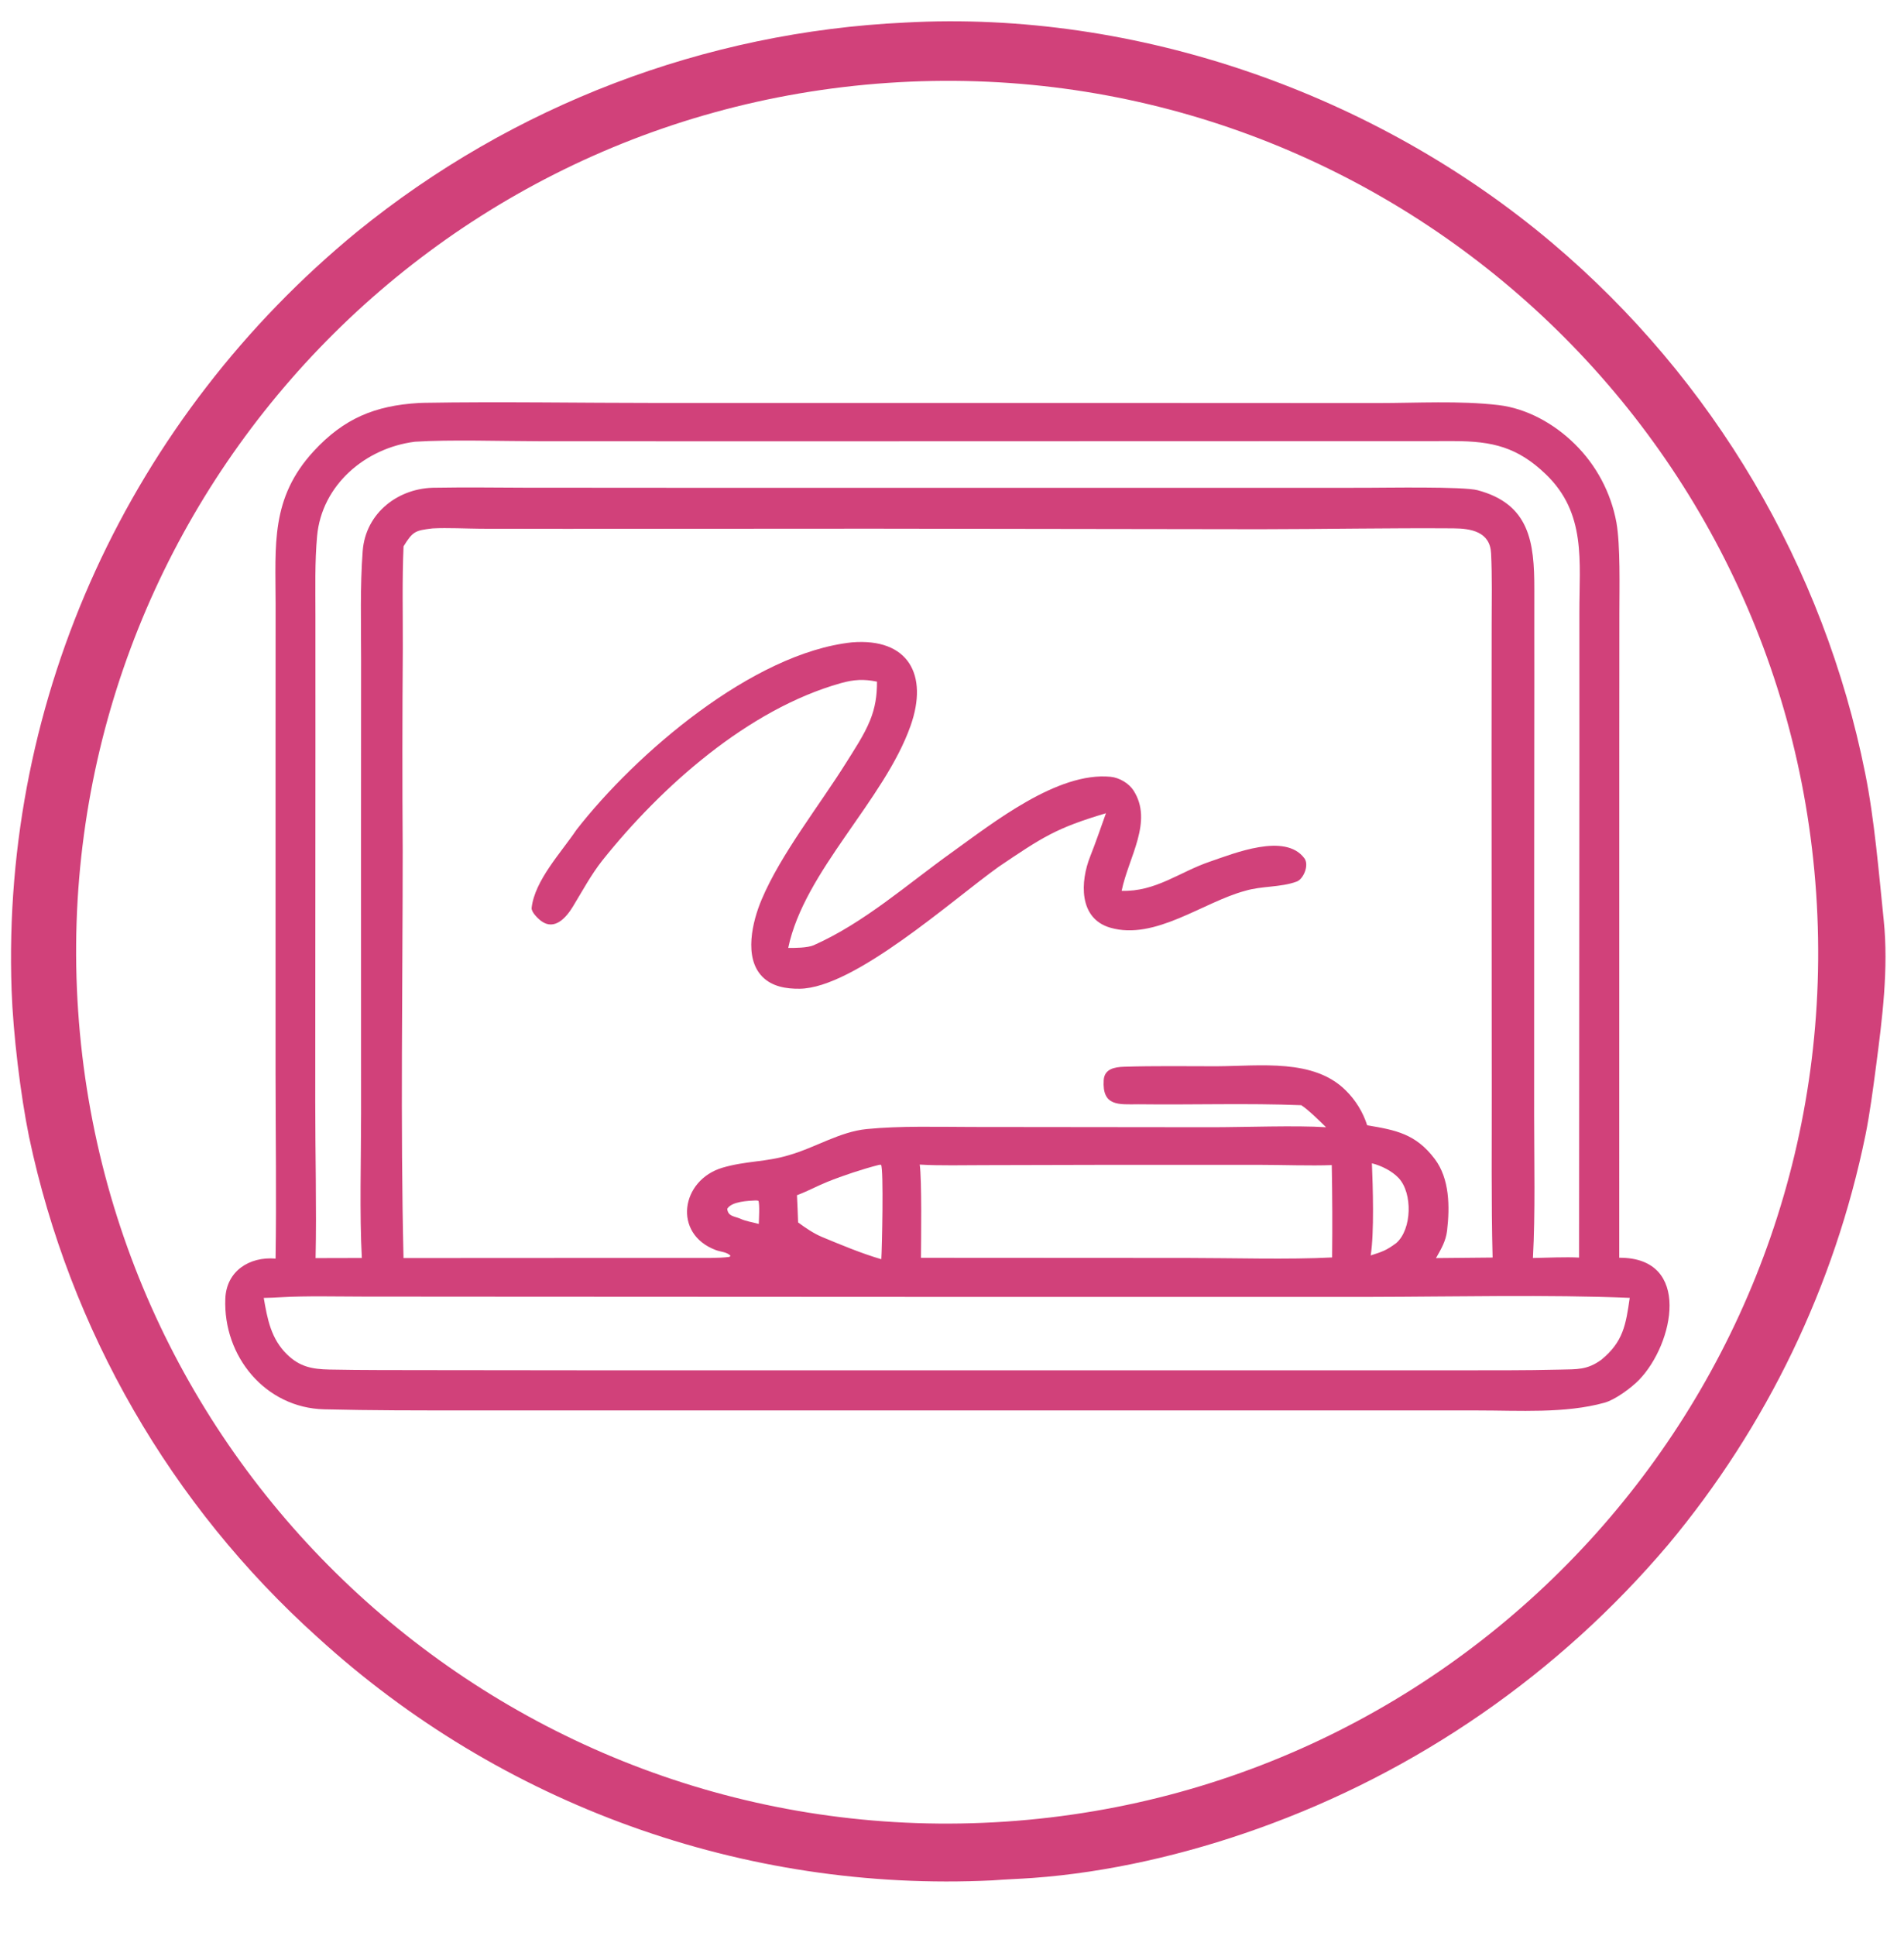 <svg viewBox="0 0 2882 2929" height="2929" width="2882" xmlns:xlink="http://www.w3.org/1999/xlink" xmlns="http://www.w3.org/2000/svg"><path d="M174.915 4.359C219.651 1.9 265.882 18.107 300.012 46.961C331.164 73.294 352.477 109.403 360.478 149.401C362.255 158.17 363.128 168.764 364.054 177.724C365.024 187.114 363.781 196.744 362.561 206.074C362.041 210.056 361.335 215.348 360.535 219.264C354.565 248.387 341.467 275.575 322.415 298.395C301.26 323.377 273.873 342.319 243.033 353.299C229.291 358.211 214.178 361.749 199.557 362.801C196.968 362.987 194.382 363.062 191.782 363.269C143.788 365.602 96.847 348.695 61.364 316.295C33.013 290.8 13.493 256.959 5.62 219.652C3.946 211.47 2.531 199.623 2.24 191.279C0.257 134.529 25.224 80.676 69.061 44.728C99.131 20.316 136.225 6.169 174.915 4.359ZM194.337 351.914C287.135 345.68 357.292 265.369 351.002 172.575C344.712 79.78 264.359 9.671 171.568 16.017C78.856 22.357 8.819 102.627 15.104 195.343C21.389 288.059 101.616 358.144 194.337 351.914Z" transform="scale(7.832 7.832)" fill="#D1417A"></path><path d="M80.93 77.855C81.243 77.84 81.556 77.829 81.87 77.822C96.647 77.568 112.284 77.848 127.162 77.846L221.544 77.846L266.166 77.867C273.819 77.868 282.046 77.373 289.588 78.256C295.104 78.902 300.383 81.874 304.335 85.764C308.517 89.87 311.332 95.165 312.398 100.928C313.184 105.399 312.974 113.54 312.971 118.34L312.955 144.268L312.944 242.983C327.052 242.905 323.497 259.658 316.756 266.592C315.271 268.119 312.183 270.408 310.095 270.987C302.463 273.104 293.591 272.478 285.625 272.484L136.62 272.482L89.734 272.478C80.682 272.481 71.814 272.488 62.662 272.265C51.275 271.988 43.093 262.011 43.549 250.859C43.765 245.58 48.159 242.72 53.258 243.147C53.447 231.455 53.264 219.288 53.255 207.565L53.255 142.218L53.265 116.657C53.258 105.301 52.253 96.239 60.637 87.153C66.471 80.831 72.485 78.357 80.93 77.855ZM77.993 105.543C77.703 112.102 77.871 118.768 77.849 125.344C77.754 138.317 77.747 151.291 77.829 164.264C77.831 190.158 77.373 217.257 77.987 243.043L120.565 243.02L133.404 243.021C135.442 243.017 139.084 243.099 140.974 242.817L141.193 242.596C140.429 241.84 139.332 241.868 138.349 241.502C129.974 238.379 131.568 227.973 139.634 225.586C144.103 224.264 148.021 224.506 152.428 223.177C157.625 221.692 162.274 218.636 167.53 218.119C174.002 217.483 181.296 217.71 187.868 217.719L234.185 217.769C240.26 217.771 250.622 217.383 256.282 217.772C255.047 216.571 252.856 214.385 251.485 213.509C241.034 213.099 230.476 213.464 220.004 213.333C216.189 213.356 212.991 213.764 213.308 208.671C213.444 206.496 215.405 206.144 217.229 206.084C223.063 205.892 229.33 205.99 235.125 205.991C243.644 205.944 253.885 204.486 260.082 210.649C261.99 212.528 263.413 214.843 264.228 217.394C269.718 218.311 273.606 219.024 277.284 223.893C280.168 227.711 280.209 233.143 279.671 237.737C279.429 239.797 278.522 241.287 277.53 243.05L288.468 242.946C288.186 232.115 288.33 220.704 288.303 209.821L288.267 146.297L288.286 120.573C288.29 116.034 288.397 111.414 288.174 106.889C287.968 102.699 284.266 102.096 280.912 102.072C268.455 101.983 256.001 102.229 243.546 102.24L168.661 102.133L109.36 102.166L92.93 102.145C90.254 102.123 86.307 101.937 83.742 102.078L83.545 102.09C80.219 102.478 79.771 102.675 77.993 105.543ZM177.752 224.982C178.173 228.046 178.019 239.409 177.99 242.994L229.531 243.023C238.037 243.024 249.14 243.361 257.453 242.925C257.521 236.977 257.498 231.029 257.385 225.082C253.329 225.24 247.857 225.04 243.655 225.037L214.258 225.034L190.203 225.092C186.451 225.091 181.406 225.218 177.752 224.982ZM154.242 236.155C155.559 237.148 157.296 238.315 158.826 238.95C162.443 240.456 166.572 242.177 170.326 243.267C170.461 241.303 170.804 225.717 170.273 225.022L169.895 225.036C166.742 225.84 162.917 227.101 159.895 228.324C157.867 229.145 156.179 230.093 154.025 230.902C154.114 232.652 154.186 234.403 154.242 236.155ZM269.872 240.127C272.878 237.467 273.041 230.502 270.308 227.582C269.023 226.21 266.929 225.174 265.142 224.738C265.331 229.204 265.607 238.185 264.906 242.537C267.161 241.821 267.997 241.536 269.872 240.127ZM50.974 250.741C51.672 254.807 52.366 258.64 55.49 261.674C57.934 264.046 60.318 264.51 63.633 264.577C70.105 264.708 76.584 264.675 83.061 264.692L120.4 264.733L226.627 264.733L281.002 264.726C287.837 264.719 294.677 264.762 301.51 264.591C304.798 264.508 306.719 264.692 309.484 262.688C313.722 259.216 314.221 255.923 314.971 250.733C299.289 250.079 280.961 250.513 265.068 250.545L179.993 250.546L97.839 250.506L70.256 250.487C65.339 250.485 59.15 250.325 54.346 250.609C53.224 250.667 52.096 250.739 50.974 250.741ZM146.648 236.45C146.676 235.447 146.847 232.803 146.585 231.985C146.462 231.961 146.192 231.89 146.09 231.91C144.612 231.985 141.425 232.08 140.548 233.528C140.697 234.951 141.79 234.94 142.948 235.385C144.209 235.973 145.331 236.081 146.648 236.45ZM80.198 85.335C70.614 86.537 62.18 93.696 61.284 103.574C60.826 108.623 60.967 113.719 60.963 118.788L60.966 144.536L60.928 212.823C60.918 222.525 61.203 233.497 60.991 243.052L69.932 243.03C69.472 234.613 69.785 223.794 69.784 215.138L69.775 163.877L69.79 127.387C69.787 120.457 69.579 113.286 70.097 106.451C70.661 99.01 77.1 94.151 84.269 94.22C89.948 94.123 95.564 94.196 101.234 94.218L128.983 94.237L219.926 94.245L263.781 94.236C267.755 94.234 282.799 93.963 285.551 94.699C295.594 97.37 296.555 104.681 296.53 113.871C296.514 119.382 296.535 124.985 296.532 130.505L296.502 170.335L296.494 215.573C296.496 224.298 296.734 234.418 296.262 243.031C298.846 242.985 302.69 242.804 305.175 242.954L305.24 146.104L305.236 118.377C305.223 108.439 306.613 99.168 298.751 91.62C293.276 86.362 288.406 85.231 281.07 85.218L148.649 85.255L104.268 85.241C97.266 85.233 86.833 84.9 80.198 85.335Z" transform="scale(7.832 7.832)" fill="#D1417A"></path><path d="M164.655 124.095C175.522 123.218 179.466 130.326 175.99 140.19C170.91 154.604 155.428 168.283 152.337 183.121C153.561 183.147 156.098 183.125 157.274 182.602C167.033 178.257 175.312 170.861 183.907 164.706C191.945 158.95 204.382 149.06 214.646 150.067C216.321 150.231 218.17 151.321 219.057 152.694C222.937 158.7 218.091 165.612 216.776 172.102C223.355 172.298 227.937 168.468 233.772 166.477C238.536 164.851 248.372 160.823 252.083 165.799C253.066 167.118 251.909 169.825 250.624 170.305C247.531 171.46 243.817 171.134 240.622 172.105C232.531 174.267 223.232 181.727 214.583 179.222C208.402 177.432 208.789 170.262 210.692 165.47C211.791 162.702 212.756 159.852 213.744 157.107C204.095 159.973 201.464 161.738 193.008 167.452C184.108 173.797 165.138 190.884 154.56 191.013C151.972 191.045 149.23 190.613 147.335 188.689C143.694 184.994 145.424 177.994 147.18 173.827C150.91 164.978 158.348 155.64 163.536 147.339C165.153 144.752 166.98 142.039 168.138 139.206C169.158 136.711 169.507 134.367 169.491 131.686C166.975 131.17 165.059 131.256 162.477 131.984C144.602 137.02 127.859 151.898 116.432 166.202C114.231 168.984 112.555 172.138 110.713 175.155C109.446 177.233 107.212 179.825 104.629 177.955C103.988 177.491 102.654 176.206 102.747 175.379C103.345 170.092 108.442 164.714 111.403 160.316C122.82 145.651 145.429 126.157 164.655 124.095Z" transform="scale(7.832 7.832)" fill="#D1417A"></path></svg>
